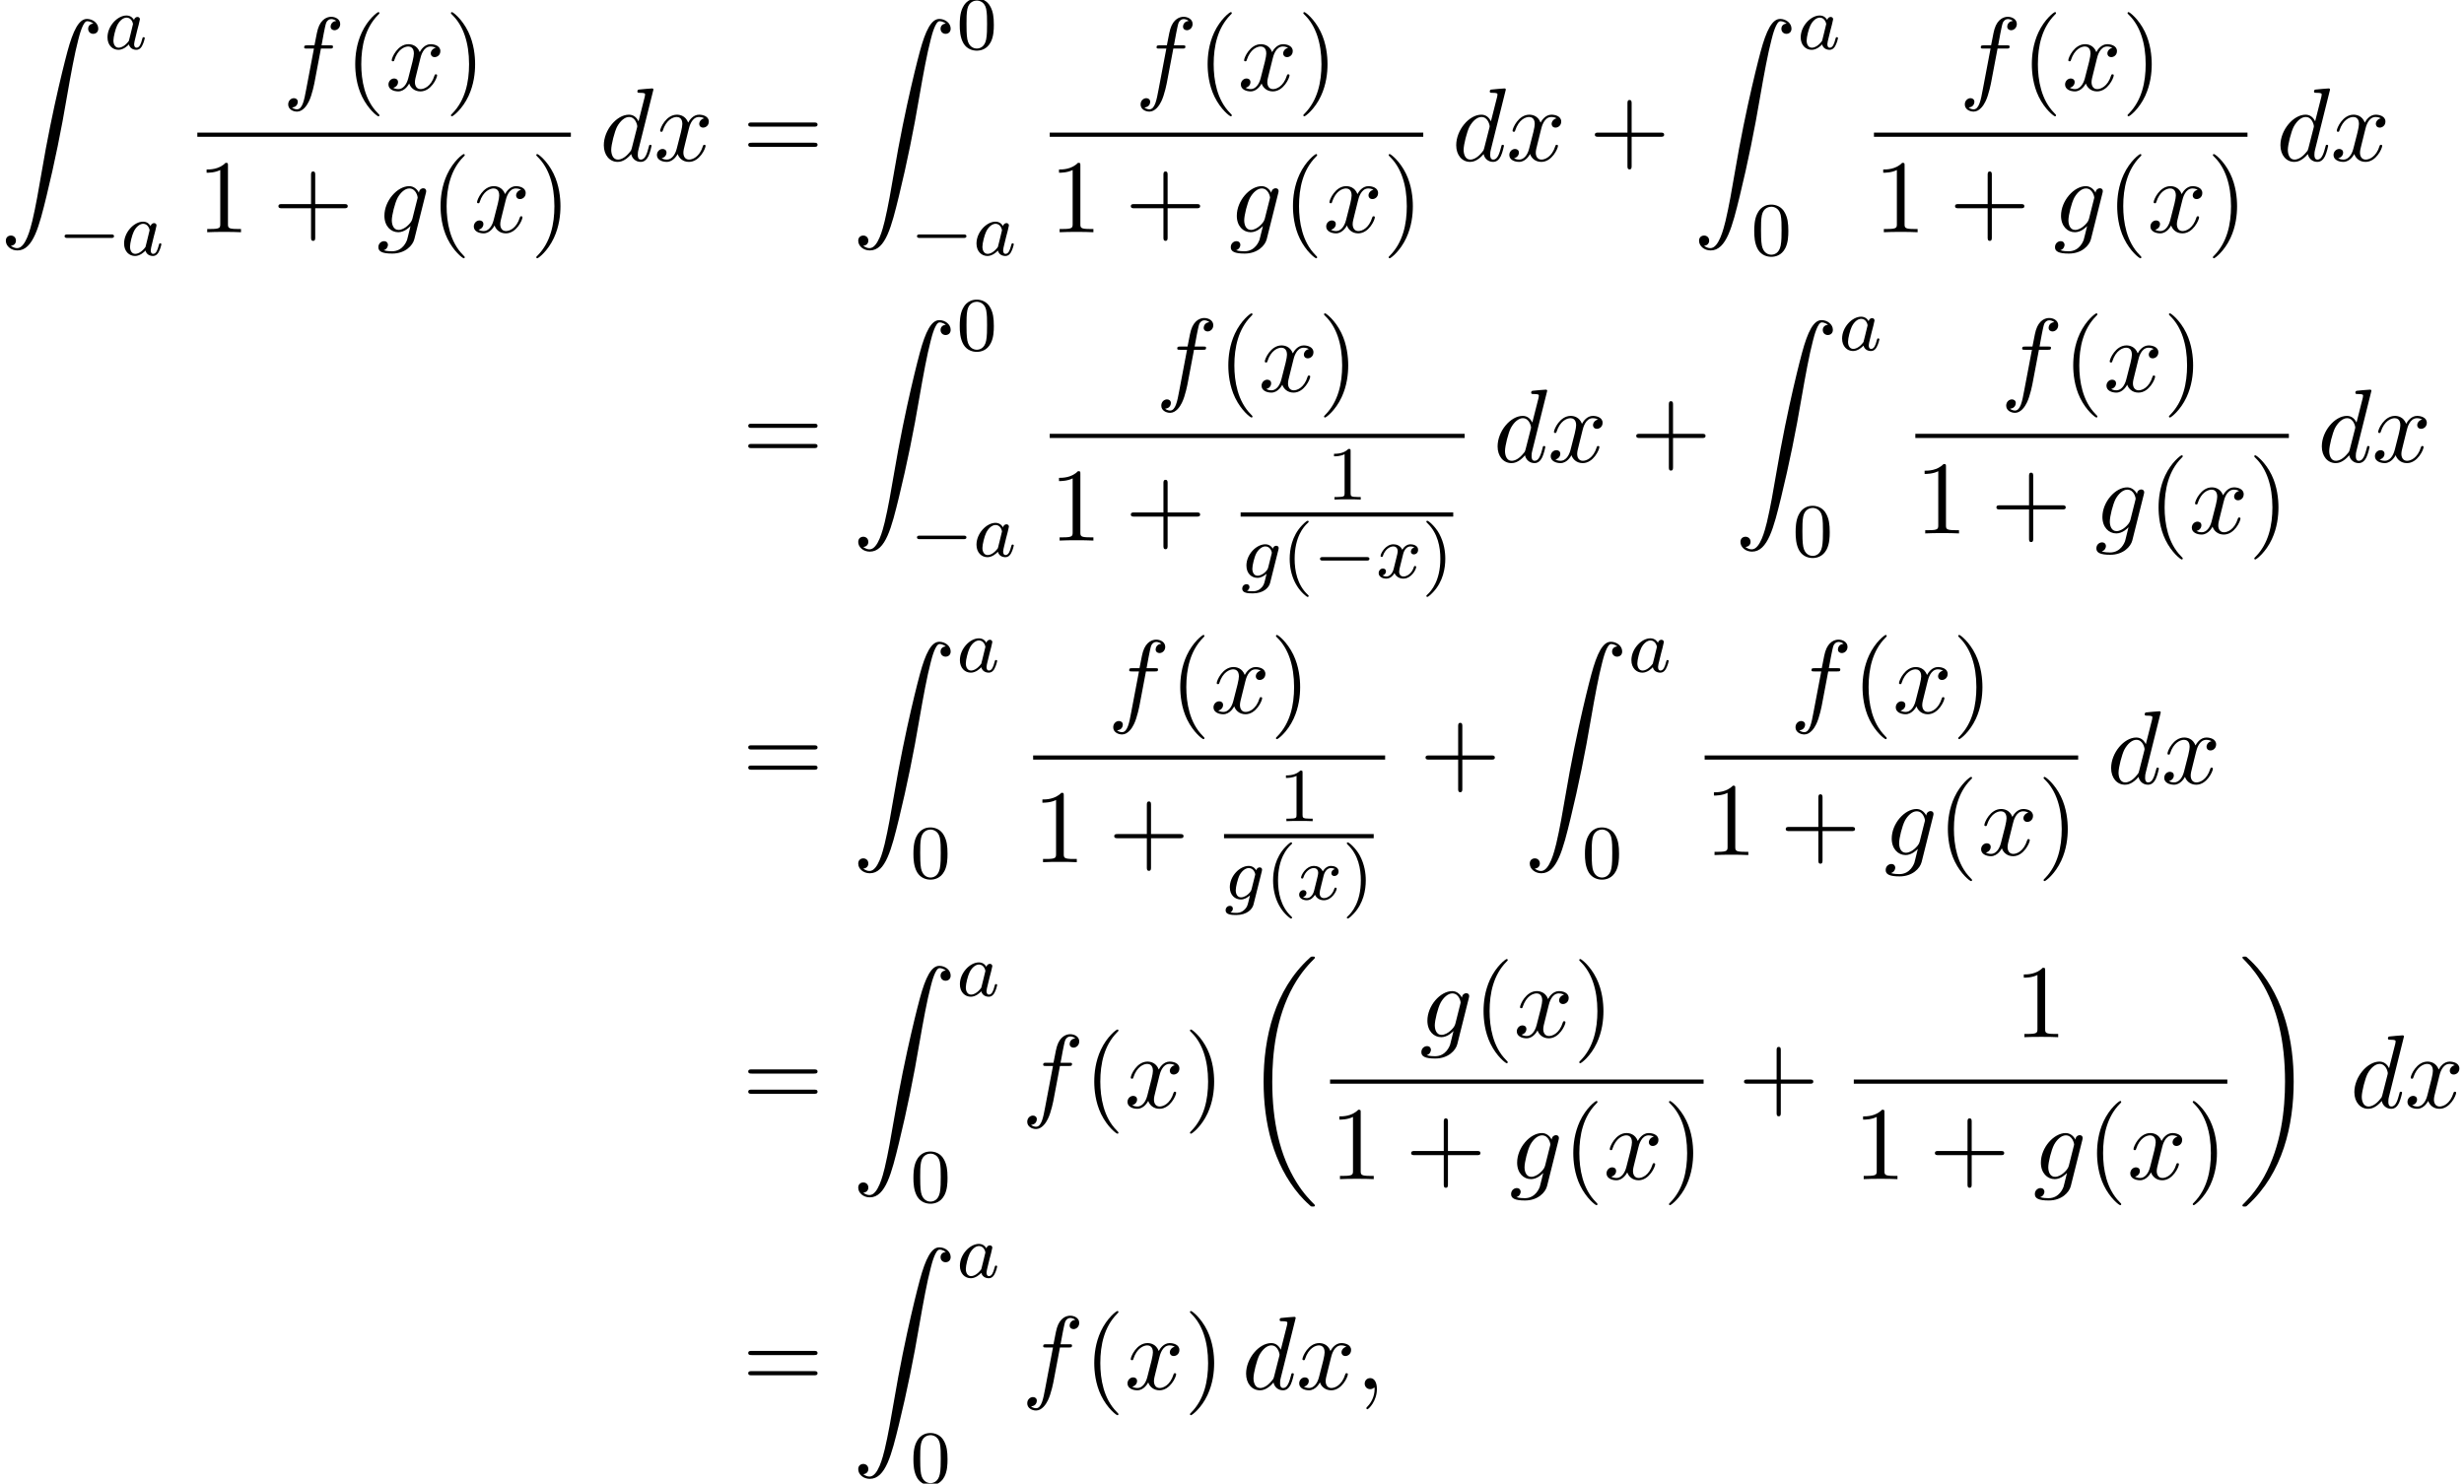 <?xml version='1.0' encoding='UTF-8'?>
<!-- This file was generated by dvisvgm 2.13.3 -->
<svg version='1.1' xmlns='http://www.w3.org/2000/svg' xmlns:xlink='http://www.w3.org/1999/xlink' width='257.937pt' height='155.342pt' viewBox='104.157 80.697 257.937 155.342'>
<defs>
<path id='g4-40' d='M2.654 1.993C2.718 1.993 2.813 1.993 2.813 1.897C2.813 1.865 2.805 1.857 2.702 1.753C1.61 .725 1.339-.757 1.339-1.993C1.339-4.288 2.287-5.364 2.694-5.731C2.805-5.834 2.813-5.842 2.813-5.882S2.782-5.978 2.702-5.978C2.574-5.978 2.176-5.571 2.112-5.499C1.044-4.384 .821-2.949 .821-1.993C.821-.207 1.57 1.227 2.654 1.993Z'/>
<path id='g4-41' d='M2.463-1.993C2.463-2.75 2.335-3.658 1.841-4.599C1.451-5.332 .725-5.978 .582-5.978C.502-5.978 .478-5.922 .478-5.882C.478-5.85 .478-5.834 .574-5.738C1.69-4.678 1.945-3.22 1.945-1.993C1.945 .295 .996 1.379 .59 1.745C.486 1.849 .478 1.857 .478 1.897S.502 1.993 .582 1.993C.709 1.993 1.108 1.586 1.172 1.514C2.24 .399 2.463-1.036 2.463-1.993Z'/>
<path id='g4-48' d='M3.897-2.542C3.897-3.395 3.81-3.913 3.547-4.423C3.196-5.125 2.55-5.3 2.112-5.3C1.108-5.3 .741-4.551 .63-4.328C.343-3.746 .327-2.957 .327-2.542C.327-2.016 .351-1.211 .733-.574C1.1 .016 1.69 .167 2.112 .167C2.495 .167 3.18 .048 3.579-.741C3.873-1.315 3.897-2.024 3.897-2.542ZM2.112-.056C1.841-.056 1.291-.183 1.124-1.02C1.036-1.474 1.036-2.224 1.036-2.638C1.036-3.188 1.036-3.746 1.124-4.184C1.291-4.997 1.913-5.077 2.112-5.077C2.383-5.077 2.933-4.941 3.092-4.216C3.188-3.778 3.188-3.18 3.188-2.638C3.188-2.168 3.188-1.451 3.092-1.004C2.925-.167 2.375-.056 2.112-.056Z'/>
<path id='g4-49' d='M2.503-5.077C2.503-5.292 2.487-5.3 2.271-5.3C1.945-4.981 1.522-4.79 .765-4.79V-4.527C.98-4.527 1.411-4.527 1.873-4.742V-.654C1.873-.359 1.849-.263 1.092-.263H.813V0C1.14-.024 1.825-.024 2.184-.024S3.236-.024 3.563 0V-.263H3.284C2.527-.263 2.503-.359 2.503-.654V-5.077Z'/>
<path id='g2-97' d='M3.124-3.037C3.053-3.172 2.821-3.515 2.335-3.515C1.387-3.515 .343-2.407 .343-1.227C.343-.399 .877 .08 1.49 .08C2 .08 2.439-.327 2.582-.486C2.726 .064 3.268 .08 3.363 .08C3.73 .08 3.913-.223 3.977-.359C4.136-.646 4.248-1.108 4.248-1.14C4.248-1.188 4.216-1.243 4.121-1.243S4.009-1.196 3.961-.996C3.85-.558 3.698-.143 3.387-.143C3.204-.143 3.132-.295 3.132-.518C3.132-.654 3.204-.925 3.252-1.124S3.419-1.801 3.451-1.945L3.61-2.55C3.65-2.742 3.738-3.076 3.738-3.116C3.738-3.3 3.587-3.363 3.483-3.363C3.363-3.363 3.164-3.284 3.124-3.037ZM2.582-.861C2.184-.311 1.769-.143 1.514-.143C1.148-.143 .964-.478 .964-.893C.964-1.267 1.18-2.12 1.355-2.471C1.586-2.957 1.977-3.292 2.343-3.292C2.861-3.292 3.013-2.71 3.013-2.614C3.013-2.582 2.813-1.801 2.766-1.594C2.662-1.219 2.662-1.203 2.582-.861Z'/>
<path id='g2-103' d='M3.953-2.941C3.985-3.061 3.985-3.108 3.985-3.116C3.985-3.3 3.834-3.363 3.73-3.363C3.547-3.363 3.403-3.22 3.371-3.053C3.308-3.172 3.068-3.515 2.59-3.515C1.642-3.515 .606-2.455 .606-1.291C.606-.43 1.172 0 1.761 0C2.128 0 2.455-.199 2.718-.43L2.542 .287C2.455 .622 2.399 .853 2.088 1.116C1.753 1.403 1.451 1.403 1.251 1.403S.861 1.395 .669 1.355C.845 1.259 .925 1.092 .925 .956C.925 .765 .781 .662 .614 .662C.414 .662 .167 .821 .167 1.14C.167 1.594 .789 1.626 1.267 1.626C2.399 1.626 2.965 1.02 3.084 .534L3.953-2.941ZM2.877-1.052C2.821-.829 2.646-.669 2.479-.518C2.407-.462 2.104-.223 1.777-.223C1.459-.223 1.227-.486 1.227-.964C1.227-1.299 1.427-2.168 1.642-2.574C1.897-3.029 2.271-3.292 2.59-3.292C3.124-3.292 3.268-2.702 3.268-2.63L3.244-2.519L2.877-1.052Z'/>
<path id='g2-120' d='M3.993-3.18C3.642-3.092 3.626-2.782 3.626-2.75C3.626-2.574 3.762-2.455 3.937-2.455S4.384-2.59 4.384-2.933C4.384-3.387 3.881-3.515 3.587-3.515C3.212-3.515 2.909-3.252 2.726-2.941C2.55-3.363 2.136-3.515 1.809-3.515C.94-3.515 .454-2.519 .454-2.295C.454-2.224 .51-2.192 .574-2.192C.669-2.192 .685-2.232 .709-2.327C.893-2.909 1.371-3.292 1.785-3.292C2.096-3.292 2.248-3.068 2.248-2.782C2.248-2.622 2.152-2.256 2.088-2C2.032-1.769 1.857-1.06 1.817-.909C1.706-.478 1.419-.143 1.06-.143C1.028-.143 .821-.143 .654-.255C1.02-.343 1.02-.677 1.02-.685C1.02-.869 .877-.98 .701-.98C.486-.98 .255-.797 .255-.494C.255-.128 .646 .08 1.052 .08C1.474 .08 1.769-.239 1.913-.494C2.088-.104 2.455 .08 2.837 .08C3.706 .08 4.184-.917 4.184-1.14C4.184-1.219 4.121-1.243 4.065-1.243C3.969-1.243 3.953-1.188 3.929-1.108C3.77-.574 3.316-.143 2.853-.143C2.59-.143 2.399-.319 2.399-.654C2.399-.813 2.447-.996 2.558-1.443C2.614-1.682 2.79-2.383 2.829-2.534C2.941-2.949 3.22-3.292 3.579-3.292C3.618-3.292 3.826-3.292 3.993-3.18Z'/>
<path id='g3-59' d='M2.215-.011C2.215-.731 1.942-1.156 1.516-1.156C1.156-1.156 .938-.884 .938-.578C.938-.284 1.156 0 1.516 0C1.647 0 1.789-.044 1.898-.142C1.931-.164 1.942-.175 1.953-.175S1.975-.164 1.975-.011C1.975 .796 1.593 1.451 1.233 1.811C1.113 1.931 1.113 1.953 1.113 1.985C1.113 2.062 1.167 2.105 1.222 2.105C1.342 2.105 2.215 1.265 2.215-.011Z'/>
<path id='g3-100' d='M5.629-7.451C5.629-7.462 5.629-7.571 5.487-7.571C5.324-7.571 4.287-7.473 4.102-7.451C4.015-7.44 3.949-7.385 3.949-7.244C3.949-7.113 4.047-7.113 4.211-7.113C4.735-7.113 4.756-7.036 4.756-6.927L4.724-6.709L4.069-4.124C3.873-4.527 3.556-4.822 3.065-4.822C1.789-4.822 .436-3.218 .436-1.625C.436-.6 1.036 .12 1.887 .12C2.105 .12 2.651 .076 3.305-.698C3.393-.24 3.775 .12 4.298 .12C4.68 .12 4.931-.131 5.105-.48C5.291-.873 5.433-1.538 5.433-1.56C5.433-1.669 5.335-1.669 5.302-1.669C5.193-1.669 5.182-1.625 5.149-1.473C4.964-.764 4.767-.12 4.32-.12C4.025-.12 3.993-.404 3.993-.622C3.993-.884 4.015-.96 4.058-1.145L5.629-7.451ZM3.36-1.298C3.305-1.102 3.305-1.08 3.142-.895C2.662-.295 2.215-.12 1.909-.12C1.364-.12 1.211-.72 1.211-1.145C1.211-1.691 1.56-3.033 1.811-3.535C2.149-4.178 2.64-4.582 3.076-4.582C3.785-4.582 3.938-3.687 3.938-3.622S3.916-3.491 3.905-3.436L3.36-1.298Z'/>
<path id='g3-102' d='M4.004-4.364H4.942C5.16-4.364 5.269-4.364 5.269-4.582C5.269-4.702 5.16-4.702 4.975-4.702H4.069L4.298-5.945C4.342-6.175 4.495-6.949 4.56-7.08C4.658-7.287 4.844-7.451 5.073-7.451C5.116-7.451 5.4-7.451 5.607-7.255C5.127-7.211 5.018-6.829 5.018-6.665C5.018-6.415 5.215-6.284 5.422-6.284C5.705-6.284 6.022-6.524 6.022-6.938C6.022-7.44 5.52-7.691 5.073-7.691C4.702-7.691 4.015-7.495 3.687-6.415C3.622-6.185 3.589-6.076 3.327-4.702H2.575C2.367-4.702 2.247-4.702 2.247-4.495C2.247-4.364 2.345-4.364 2.553-4.364H3.273L2.455-.055C2.258 1.004 2.073 1.996 1.505 1.996C1.462 1.996 1.189 1.996 .982 1.8C1.484 1.767 1.582 1.375 1.582 1.211C1.582 .96 1.385 .829 1.178 .829C.895 .829 .578 1.069 .578 1.484C.578 1.975 1.058 2.236 1.505 2.236C2.105 2.236 2.542 1.593 2.738 1.178C3.087 .491 3.338-.829 3.349-.905L4.004-4.364Z'/>
<path id='g3-103' d='M5.138-4.113C5.149-4.178 5.171-4.233 5.171-4.309C5.171-4.495 5.04-4.604 4.855-4.604C4.745-4.604 4.451-4.527 4.407-4.135C4.211-4.538 3.829-4.822 3.393-4.822C2.149-4.822 .796-3.295 .796-1.724C.796-.644 1.462 0 2.247 0C2.891 0 3.404-.513 3.513-.633L3.524-.622C3.295 .349 3.164 .796 3.164 .818C3.12 .916 2.749 1.996 1.593 1.996C1.385 1.996 1.025 1.985 .72 1.887C1.047 1.789 1.167 1.505 1.167 1.32C1.167 1.145 1.047 .938 .753 .938C.513 .938 .164 1.135 .164 1.571C.164 2.018 .567 2.236 1.615 2.236C2.978 2.236 3.764 1.385 3.927 .731L5.138-4.113ZM3.72-1.396C3.655-1.113 3.404-.84 3.164-.633C2.935-.436 2.596-.24 2.28-.24C1.735-.24 1.571-.807 1.571-1.244C1.571-1.767 1.887-3.055 2.182-3.611C2.476-4.145 2.945-4.582 3.404-4.582C4.124-4.582 4.276-3.698 4.276-3.644S4.255-3.524 4.244-3.48L3.72-1.396Z'/>
<path id='g3-120' d='M3.644-3.295C3.709-3.578 3.96-4.582 4.724-4.582C4.778-4.582 5.04-4.582 5.269-4.44C4.964-4.385 4.745-4.113 4.745-3.851C4.745-3.676 4.865-3.469 5.16-3.469C5.4-3.469 5.749-3.665 5.749-4.102C5.749-4.669 5.105-4.822 4.735-4.822C4.102-4.822 3.72-4.244 3.589-3.993C3.316-4.713 2.727-4.822 2.411-4.822C1.276-4.822 .655-3.415 .655-3.142C.655-3.033 .764-3.033 .785-3.033C.873-3.033 .905-3.055 .927-3.153C1.298-4.309 2.018-4.582 2.389-4.582C2.596-4.582 2.978-4.484 2.978-3.851C2.978-3.513 2.793-2.782 2.389-1.255C2.215-.578 1.833-.12 1.353-.12C1.287-.12 1.036-.12 .807-.262C1.08-.316 1.32-.545 1.32-.851C1.32-1.145 1.08-1.233 .916-1.233C.589-1.233 .316-.949 .316-.6C.316-.098 .862 .12 1.342 .12C2.062 .12 2.455-.644 2.487-.709C2.618-.305 3.011 .12 3.665 .12C4.789 .12 5.411-1.287 5.411-1.56C5.411-1.669 5.313-1.669 5.28-1.669C5.182-1.669 5.16-1.625 5.138-1.549C4.778-.382 4.036-.12 3.687-.12C3.262-.12 3.087-.469 3.087-.84C3.087-1.08 3.153-1.32 3.273-1.8L3.644-3.295Z'/>
<path id='g0-18' d='M7.636 25.625C7.636 25.582 7.615 25.56 7.593 25.527C7.189 25.124 6.458 24.393 5.727 23.215C3.971 20.4 3.175 16.855 3.175 12.655C3.175 9.72 3.567 5.935 5.367 2.684C6.229 1.135 7.124 .24 7.604-.24C7.636-.273 7.636-.295 7.636-.327C7.636-.436 7.56-.436 7.407-.436S7.233-.436 7.069-.273C3.415 3.055 2.269 8.051 2.269 12.644C2.269 16.931 3.251 21.251 6.022 24.513C6.24 24.764 6.655 25.211 7.102 25.604C7.233 25.735 7.255 25.735 7.407 25.735S7.636 25.735 7.636 25.625Z'/>
<path id='g0-19' d='M5.749 12.655C5.749 8.367 4.767 4.047 1.996 .785C1.778 .535 1.364 .087 .916-.305C.785-.436 .764-.436 .611-.436C.48-.436 .382-.436 .382-.327C.382-.284 .425-.24 .447-.218C.829 .175 1.56 .905 2.291 2.084C4.047 4.898 4.844 8.444 4.844 12.644C4.844 15.578 4.451 19.364 2.651 22.615C1.789 24.164 .884 25.069 .425 25.527C.404 25.56 .382 25.593 .382 25.625C.382 25.735 .48 25.735 .611 25.735C.764 25.735 .785 25.735 .949 25.571C4.604 22.244 5.749 17.247 5.749 12.655Z'/>
<path id='g0-90' d='M1.135 23.749C1.484 23.727 1.669 23.487 1.669 23.215C1.669 22.855 1.396 22.68 1.145 22.68C.884 22.68 .611 22.844 .611 23.225C.611 23.782 1.156 24.24 1.822 24.24C3.48 24.24 4.102 21.687 4.876 18.524C5.716 15.076 6.425 11.596 7.015 8.095C7.418 5.771 7.822 3.589 8.193 2.182C8.324 1.647 8.695 .24 9.12 .24C9.458 .24 9.731 .447 9.775 .491C9.415 .513 9.229 .753 9.229 1.025C9.229 1.385 9.502 1.56 9.753 1.56C10.015 1.56 10.287 1.396 10.287 1.015C10.287 .425 9.698 0 9.098 0C8.269 0 7.658 1.189 7.058 3.415C7.025 3.535 5.542 9.011 4.342 16.145C4.058 17.815 3.742 19.636 3.382 21.153C3.185 21.949 2.684 24 1.8 24C1.407 24 1.145 23.749 1.135 23.749Z'/>
<path id='g1-0' d='M5.571-1.809C5.699-1.809 5.874-1.809 5.874-1.993S5.699-2.176 5.571-2.176H1.004C.877-2.176 .701-2.176 .701-1.993S.877-1.809 1.004-1.809H5.571Z'/>
<path id='g5-40' d='M3.611 2.618C3.611 2.585 3.611 2.564 3.425 2.378C2.062 1.004 1.713-1.058 1.713-2.727C1.713-4.625 2.127-6.524 3.469-7.887C3.611-8.018 3.611-8.04 3.611-8.073C3.611-8.149 3.567-8.182 3.502-8.182C3.393-8.182 2.411-7.44 1.767-6.055C1.211-4.855 1.08-3.644 1.08-2.727C1.08-1.876 1.2-.556 1.8 .676C2.455 2.018 3.393 2.727 3.502 2.727C3.567 2.727 3.611 2.695 3.611 2.618Z'/>
<path id='g5-41' d='M3.153-2.727C3.153-3.578 3.033-4.898 2.433-6.131C1.778-7.473 .84-8.182 .731-8.182C.665-8.182 .622-8.138 .622-8.073C.622-8.04 .622-8.018 .829-7.822C1.898-6.742 2.52-5.007 2.52-2.727C2.52-.862 2.116 1.058 .764 2.433C.622 2.564 .622 2.585 .622 2.618C.622 2.684 .665 2.727 .731 2.727C.84 2.727 1.822 1.985 2.465 .6C3.022-.6 3.153-1.811 3.153-2.727Z'/>
<path id='g5-43' d='M4.462-2.509H7.505C7.658-2.509 7.865-2.509 7.865-2.727S7.658-2.945 7.505-2.945H4.462V-6C4.462-6.153 4.462-6.36 4.244-6.36S4.025-6.153 4.025-6V-2.945H.971C.818-2.945 .611-2.945 .611-2.727S.818-2.509 .971-2.509H4.025V.545C4.025 .698 4.025 .905 4.244 .905S4.462 .698 4.462 .545V-2.509Z'/>
<path id='g5-49' d='M3.207-6.982C3.207-7.244 3.207-7.265 2.956-7.265C2.28-6.567 1.32-6.567 .971-6.567V-6.229C1.189-6.229 1.833-6.229 2.4-6.513V-.862C2.4-.469 2.367-.338 1.385-.338H1.036V0C1.418-.033 2.367-.033 2.804-.033S4.189-.033 4.571 0V-.338H4.222C3.24-.338 3.207-.458 3.207-.862V-6.982Z'/>
<path id='g5-61' d='M7.495-3.567C7.658-3.567 7.865-3.567 7.865-3.785S7.658-4.004 7.505-4.004H.971C.818-4.004 .611-4.004 .611-3.785S.818-3.567 .982-3.567H7.495ZM7.505-1.451C7.658-1.451 7.865-1.451 7.865-1.669S7.658-1.887 7.495-1.887H.982C.818-1.887 .611-1.887 .611-1.669S.818-1.451 .971-1.451H7.505Z'/>
</defs>
<g id='page1'>
<use x='104.157' y='82.679' xlink:href='#g0-90'/>
<use x='115.066' y='85.834' xlink:href='#g2-97'/>
<use x='110.218' y='107.42' xlink:href='#g1-0'/>
<use x='116.804' y='107.42' xlink:href='#g2-97'/>
<use x='133.748' y='90.147' xlink:href='#g3-102'/>
<use x='140.263' y='90.147' xlink:href='#g5-40'/>
<use x='144.505' y='90.147' xlink:href='#g3-120'/>
<use x='150.74' y='90.147' xlink:href='#g5-41'/>
<rect x='124.814' y='94.582' height='.436' width='39.102'/>
<use x='124.814' y='105.011' xlink:href='#g5-49'/>
<use x='132.693' y='105.011' xlink:href='#g5-43'/>
<use x='143.602' y='105.011' xlink:href='#g3-103'/>
<use x='149.197' y='105.011' xlink:href='#g5-40'/>
<use x='153.439' y='105.011' xlink:href='#g3-120'/>
<use x='159.674' y='105.011' xlink:href='#g5-41'/>
<use x='166.93' y='97.527' xlink:href='#g3-100'/>
<use x='172.608' y='97.527' xlink:href='#g3-120'/>
<use x='181.873' y='97.527' xlink:href='#g5-61'/>
<use x='193.388' y='82.679' xlink:href='#g0-90'/>
<use x='204.297' y='85.834' xlink:href='#g4-48'/>
<use x='199.449' y='107.42' xlink:href='#g1-0'/>
<use x='206.035' y='107.42' xlink:href='#g2-97'/>
<use x='222.979' y='90.147' xlink:href='#g3-102'/>
<use x='229.494' y='90.147' xlink:href='#g5-40'/>
<use x='233.736' y='90.147' xlink:href='#g3-120'/>
<use x='239.971' y='90.147' xlink:href='#g5-41'/>
<rect x='214.045' y='94.582' height='.436' width='39.102'/>
<use x='214.045' y='105.011' xlink:href='#g5-49'/>
<use x='221.924' y='105.011' xlink:href='#g5-43'/>
<use x='232.833' y='105.011' xlink:href='#g3-103'/>
<use x='238.428' y='105.011' xlink:href='#g5-40'/>
<use x='242.67' y='105.011' xlink:href='#g3-120'/>
<use x='248.905' y='105.011' xlink:href='#g5-41'/>
<use x='256.161' y='97.527' xlink:href='#g3-100'/>
<use x='261.839' y='97.527' xlink:href='#g3-120'/>
<use x='270.498' y='97.527' xlink:href='#g5-43'/>
<use x='281.407' y='82.679' xlink:href='#g0-90'/>
<use x='292.316' y='85.834' xlink:href='#g2-97'/>
<use x='287.468' y='107.42' xlink:href='#g4-48'/>
<use x='309.26' y='90.147' xlink:href='#g3-102'/>
<use x='315.775' y='90.147' xlink:href='#g5-40'/>
<use x='320.017' y='90.147' xlink:href='#g3-120'/>
<use x='326.252' y='90.147' xlink:href='#g5-41'/>
<rect x='300.326' y='94.582' height='.436' width='39.102'/>
<use x='300.326' y='105.011' xlink:href='#g5-49'/>
<use x='308.205' y='105.011' xlink:href='#g5-43'/>
<use x='319.114' y='105.011' xlink:href='#g3-103'/>
<use x='324.709' y='105.011' xlink:href='#g5-40'/>
<use x='328.951' y='105.011' xlink:href='#g3-120'/>
<use x='335.186' y='105.011' xlink:href='#g5-41'/>
<use x='342.442' y='97.527' xlink:href='#g3-100'/>
<use x='348.12' y='97.527' xlink:href='#g3-120'/>
<use x='181.873' y='129.065' xlink:href='#g5-61'/>
<use x='193.388' y='114.216' xlink:href='#g0-90'/>
<use x='204.297' y='117.371' xlink:href='#g4-48'/>
<use x='199.449' y='138.957' xlink:href='#g1-0'/>
<use x='206.035' y='138.957' xlink:href='#g2-97'/>
<use x='225.145' y='121.685' xlink:href='#g3-102'/>
<use x='231.66' y='121.685' xlink:href='#g5-40'/>
<use x='235.903' y='121.685' xlink:href='#g3-120'/>
<use x='242.138' y='121.685' xlink:href='#g5-41'/>
<rect x='214.045' y='126.12' height='.436' width='43.435'/>
<use x='214.045' y='137.297' xlink:href='#g5-49'/>
<use x='221.924' y='137.297' xlink:href='#g5-43'/>
<use x='243.039' y='133.001' xlink:href='#g4-49'/>
<rect x='234.029' y='134.351' height='.436' width='22.256'/>
<use x='234.029' y='141.201' xlink:href='#g2-103'/>
<use x='238.344' y='141.201' xlink:href='#g4-40'/>
<use x='241.638' y='141.201' xlink:href='#g1-0'/>
<use x='248.224' y='141.201' xlink:href='#g2-120'/>
<use x='252.991' y='141.201' xlink:href='#g4-41'/>
<use x='260.493' y='129.065' xlink:href='#g3-100'/>
<use x='266.172' y='129.065' xlink:href='#g3-120'/>
<use x='274.831' y='129.065' xlink:href='#g5-43'/>
<use x='285.74' y='114.216' xlink:href='#g0-90'/>
<use x='296.649' y='117.371' xlink:href='#g2-97'/>
<use x='291.8' y='138.957' xlink:href='#g4-48'/>
<use x='313.592' y='121.685' xlink:href='#g3-102'/>
<use x='320.107' y='121.685' xlink:href='#g5-40'/>
<use x='324.35' y='121.685' xlink:href='#g3-120'/>
<use x='330.585' y='121.685' xlink:href='#g5-41'/>
<rect x='304.659' y='126.12' height='.436' width='39.102'/>
<use x='304.659' y='136.548' xlink:href='#g5-49'/>
<use x='312.537' y='136.548' xlink:href='#g5-43'/>
<use x='323.446' y='136.548' xlink:href='#g3-103'/>
<use x='329.041' y='136.548' xlink:href='#g5-40'/>
<use x='333.284' y='136.548' xlink:href='#g3-120'/>
<use x='339.518' y='136.548' xlink:href='#g5-41'/>
<use x='346.774' y='129.065' xlink:href='#g3-100'/>
<use x='352.452' y='129.065' xlink:href='#g3-120'/>
<use x='181.873' y='162.741' xlink:href='#g5-61'/>
<use x='193.388' y='147.892' xlink:href='#g0-90'/>
<use x='204.297' y='151.047' xlink:href='#g2-97'/>
<use x='199.449' y='172.633' xlink:href='#g4-48'/>
<use x='220.114' y='155.361' xlink:href='#g3-102'/>
<use x='226.629' y='155.361' xlink:href='#g5-40'/>
<use x='230.871' y='155.361' xlink:href='#g3-120'/>
<use x='237.106' y='155.361' xlink:href='#g5-41'/>
<rect x='212.307' y='159.795' height='.436' width='36.848'/>
<use x='212.307' y='170.972' xlink:href='#g5-49'/>
<use x='220.186' y='170.972' xlink:href='#g5-43'/>
<use x='238.008' y='166.677' xlink:href='#g4-49'/>
<rect x='232.291' y='168.027' height='.436' width='15.669'/>
<use x='232.291' y='174.877' xlink:href='#g2-103'/>
<use x='236.606' y='174.877' xlink:href='#g4-40'/>
<use x='239.9' y='174.877' xlink:href='#g2-120'/>
<use x='244.667' y='174.877' xlink:href='#g4-41'/>
<use x='252.775' y='162.741' xlink:href='#g5-43'/>
<use x='263.684' y='147.892' xlink:href='#g0-90'/>
<use x='274.593' y='151.047' xlink:href='#g2-97'/>
<use x='269.745' y='172.633' xlink:href='#g4-48'/>
<use x='291.537' y='155.361' xlink:href='#g3-102'/>
<use x='298.052' y='155.361' xlink:href='#g5-40'/>
<use x='302.294' y='155.361' xlink:href='#g3-120'/>
<use x='308.529' y='155.361' xlink:href='#g5-41'/>
<rect x='282.603' y='159.795' height='.436' width='39.102'/>
<use x='282.603' y='170.224' xlink:href='#g5-49'/>
<use x='290.482' y='170.224' xlink:href='#g5-43'/>
<use x='301.391' y='170.224' xlink:href='#g3-103'/>
<use x='306.985' y='170.224' xlink:href='#g5-40'/>
<use x='311.228' y='170.224' xlink:href='#g3-120'/>
<use x='317.463' y='170.224' xlink:href='#g5-41'/>
<use x='324.719' y='162.741' xlink:href='#g3-100'/>
<use x='330.397' y='162.741' xlink:href='#g3-120'/>
<use x='181.873' y='196.673' xlink:href='#g5-61'/>
<use x='193.388' y='181.825' xlink:href='#g0-90'/>
<use x='204.297' y='184.979' xlink:href='#g2-97'/>
<use x='199.449' y='206.565' xlink:href='#g4-48'/>
<use x='211.112' y='196.673' xlink:href='#g3-102'/>
<use x='217.627' y='196.673' xlink:href='#g5-40'/>
<use x='221.869' y='196.673' xlink:href='#g3-120'/>
<use x='228.104' y='196.673' xlink:href='#g5-41'/>
<use x='234.165' y='181.291' xlink:href='#g0-18'/>
<use x='252.784' y='189.293' xlink:href='#g3-103'/>
<use x='258.379' y='189.293' xlink:href='#g5-40'/>
<use x='262.622' y='189.293' xlink:href='#g3-120'/>
<use x='268.856' y='189.293' xlink:href='#g5-41'/>
<rect x='243.391' y='193.728' height='.436' width='39.102'/>
<use x='243.391' y='204.156' xlink:href='#g5-49'/>
<use x='251.269' y='204.156' xlink:href='#g5-43'/>
<use x='262.178' y='204.156' xlink:href='#g3-103'/>
<use x='267.773' y='204.156' xlink:href='#g5-40'/>
<use x='272.016' y='204.156' xlink:href='#g3-120'/>
<use x='278.25' y='204.156' xlink:href='#g5-41'/>
<use x='286.113' y='196.673' xlink:href='#g5-43'/>
<use x='315.041' y='189.293' xlink:href='#g5-49'/>
<rect x='298.217' y='193.728' height='.436' width='39.102'/>
<use x='298.217' y='204.156' xlink:href='#g5-49'/>
<use x='306.096' y='204.156' xlink:href='#g5-43'/>
<use x='317.005' y='204.156' xlink:href='#g3-103'/>
<use x='322.6' y='204.156' xlink:href='#g5-40'/>
<use x='326.842' y='204.156' xlink:href='#g3-120'/>
<use x='333.077' y='204.156' xlink:href='#g5-41'/>
<use x='338.515' y='181.291' xlink:href='#g0-19'/>
<use x='350.181' y='196.673' xlink:href='#g3-100'/>
<use x='355.86' y='196.673' xlink:href='#g3-120'/>
<use x='181.873' y='226.147' xlink:href='#g5-61'/>
<use x='193.388' y='211.299' xlink:href='#g0-90'/>
<use x='204.297' y='214.454' xlink:href='#g2-97'/>
<use x='199.449' y='236.04' xlink:href='#g4-48'/>
<use x='211.112' y='226.147' xlink:href='#g3-102'/>
<use x='217.627' y='226.147' xlink:href='#g5-40'/>
<use x='221.869' y='226.147' xlink:href='#g3-120'/>
<use x='228.104' y='226.147' xlink:href='#g5-41'/>
<use x='234.165' y='226.147' xlink:href='#g3-100'/>
<use x='239.843' y='226.147' xlink:href='#g3-120'/>
<use x='246.078' y='226.147' xlink:href='#g3-59'/>
</g>
</svg><!--Rendered by QuickLaTeX.com-->